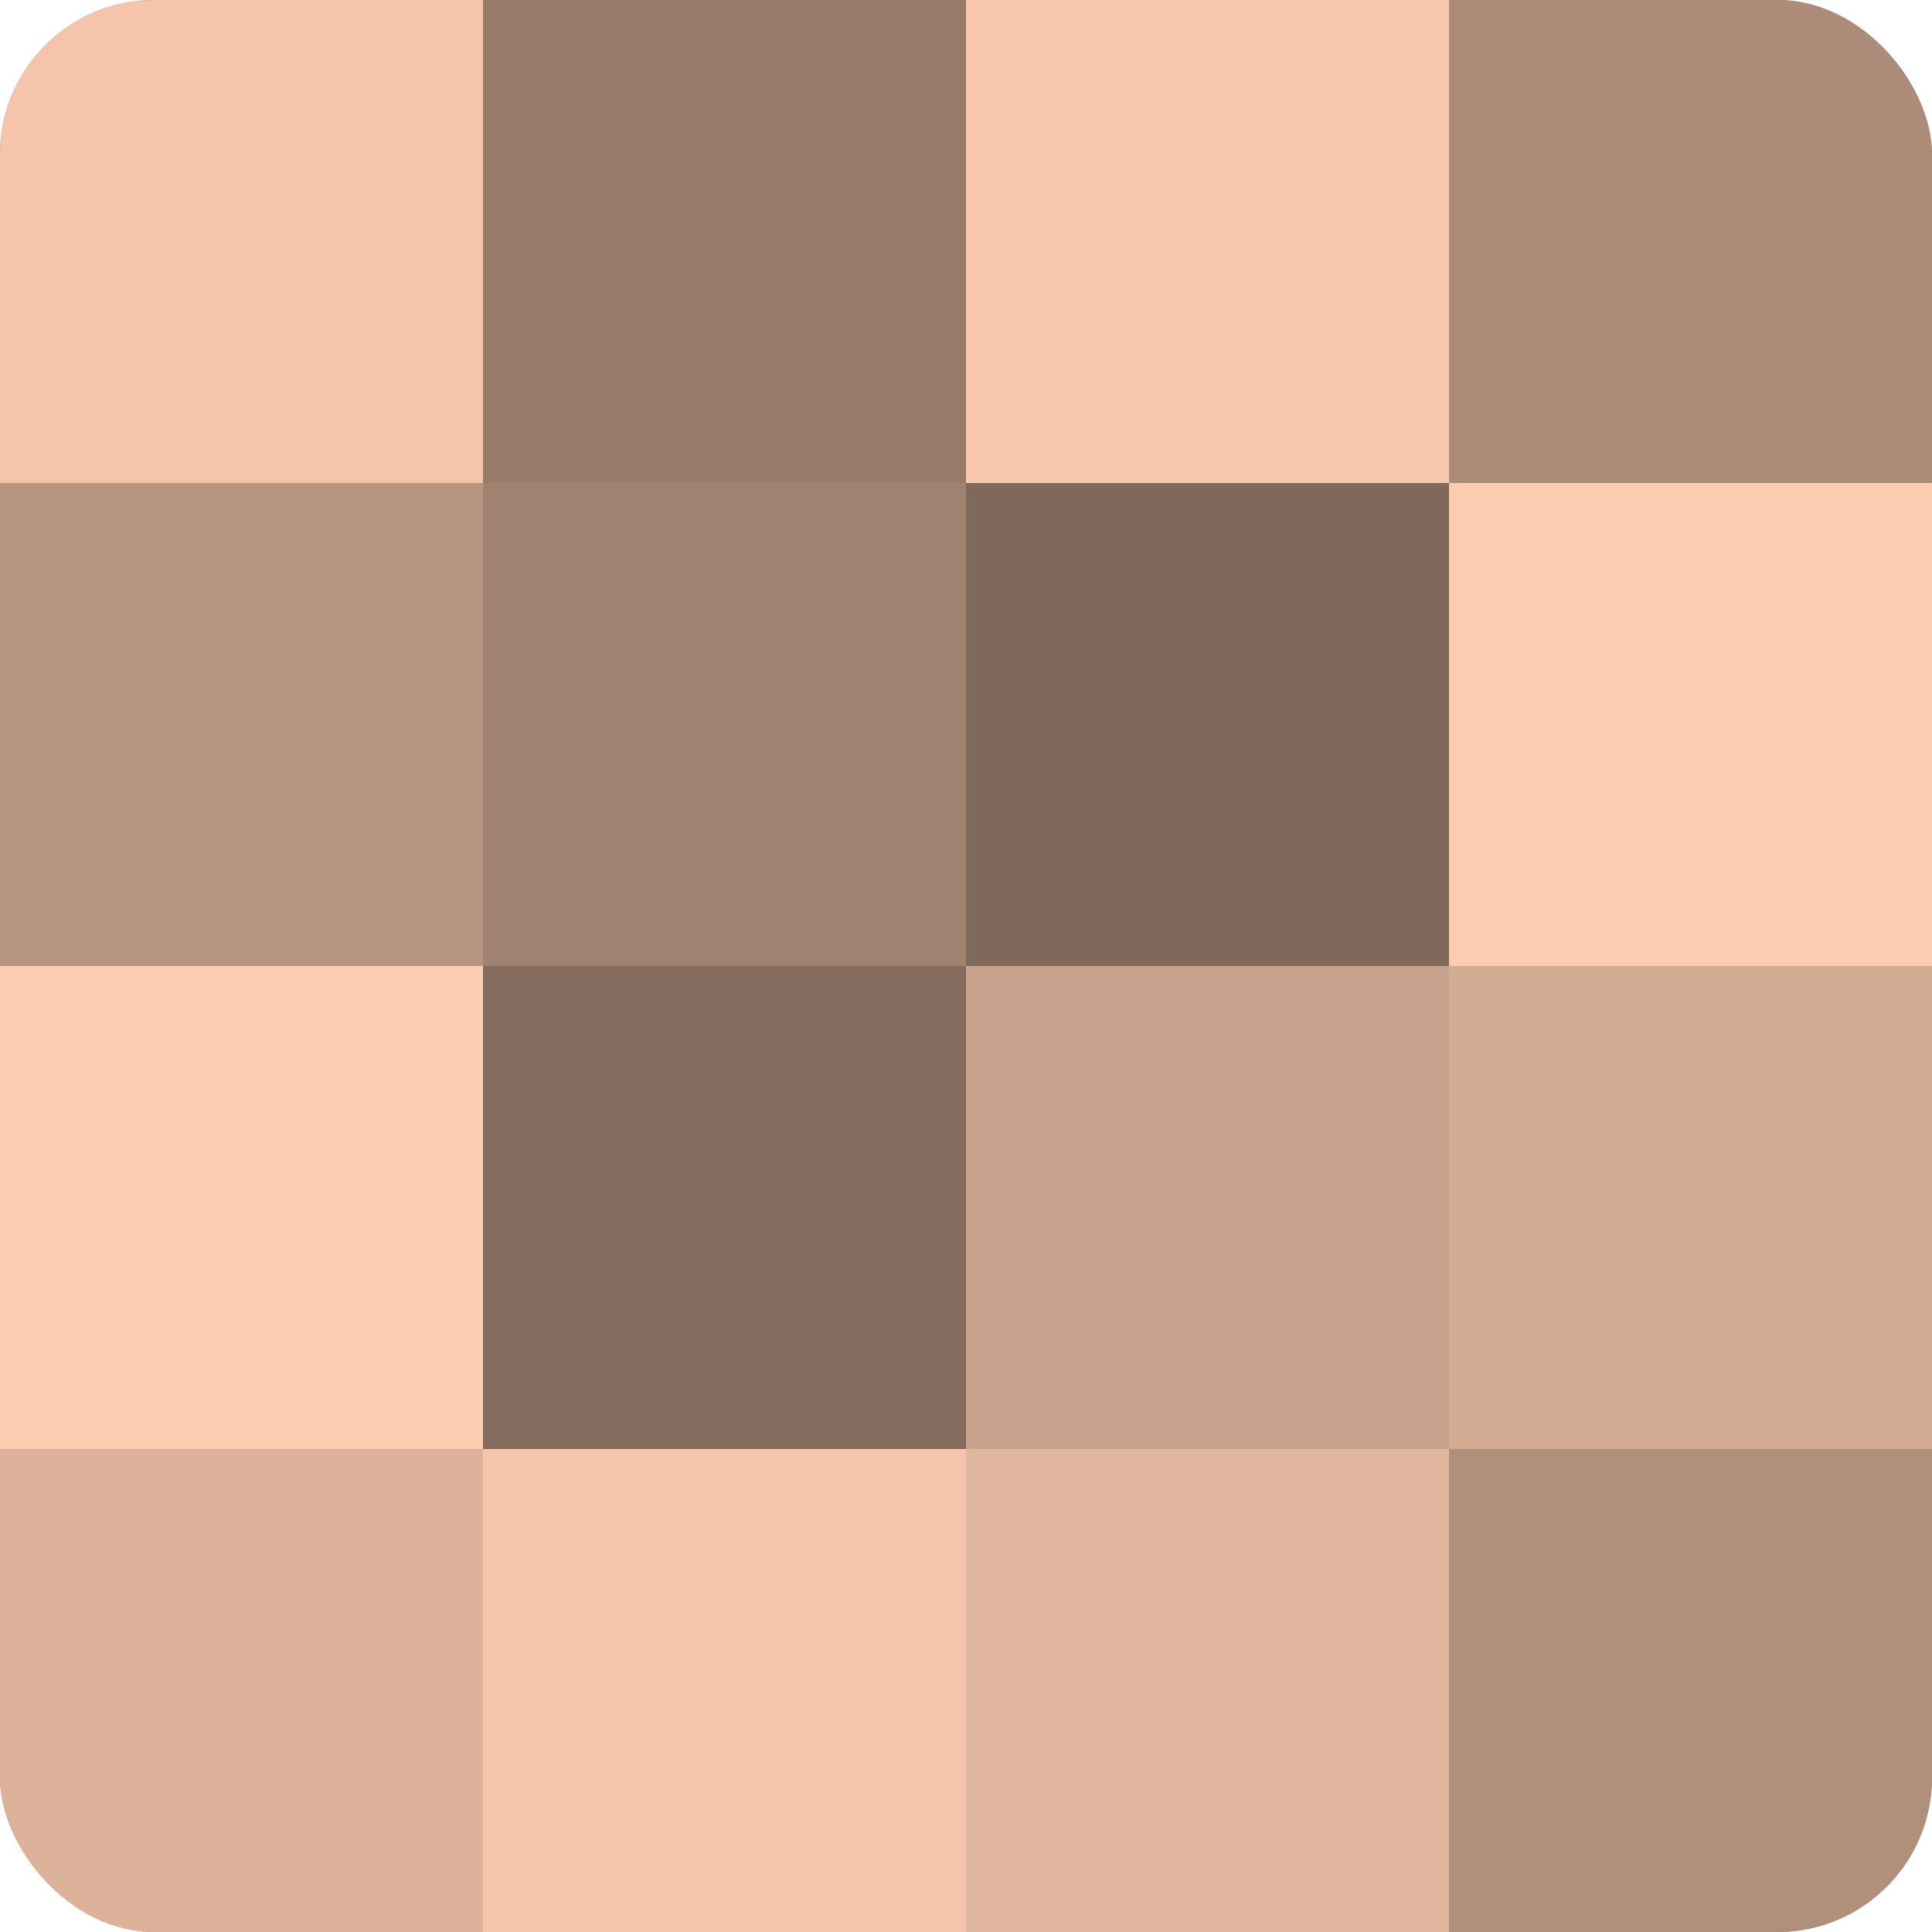 <?xml version="1.0" encoding="UTF-8"?>
<svg xmlns="http://www.w3.org/2000/svg" width="60" height="60" viewBox="0 0 100 100" preserveAspectRatio="xMidYMid meet"><defs><clipPath id="c" width="100" height="100"><rect width="100" height="100" rx="8" ry="8"/></clipPath></defs><g clip-path="url(#c)"><rect width="100" height="100" fill="#a08270"/><rect width="25" height="25" fill="#f4c5ab"/><rect y="25" width="25" height="25" fill="#b89581"/><rect y="50" width="25" height="25" fill="#fcccb0"/><rect y="75" width="25" height="25" fill="#dcb29a"/><rect x="25" width="25" height="25" fill="#987b6a"/><rect x="25" y="25" width="25" height="25" fill="#a08270"/><rect x="25" y="50" width="25" height="25" fill="#846b5d"/><rect x="25" y="75" width="25" height="25" fill="#f4c5ab"/><rect x="50" width="25" height="25" fill="#f8c9ad"/><rect x="50" y="25" width="25" height="25" fill="#80685a"/><rect x="50" y="50" width="25" height="25" fill="#c8a28c"/><rect x="50" y="75" width="25" height="25" fill="#e0b59d"/><rect x="75" width="25" height="25" fill="#ac8b78"/><rect x="75" y="25" width="25" height="25" fill="#fcccb0"/><rect x="75" y="50" width="25" height="25" fill="#d4ac94"/><rect x="75" y="75" width="25" height="25" fill="#b08f7b"/></g></svg>
